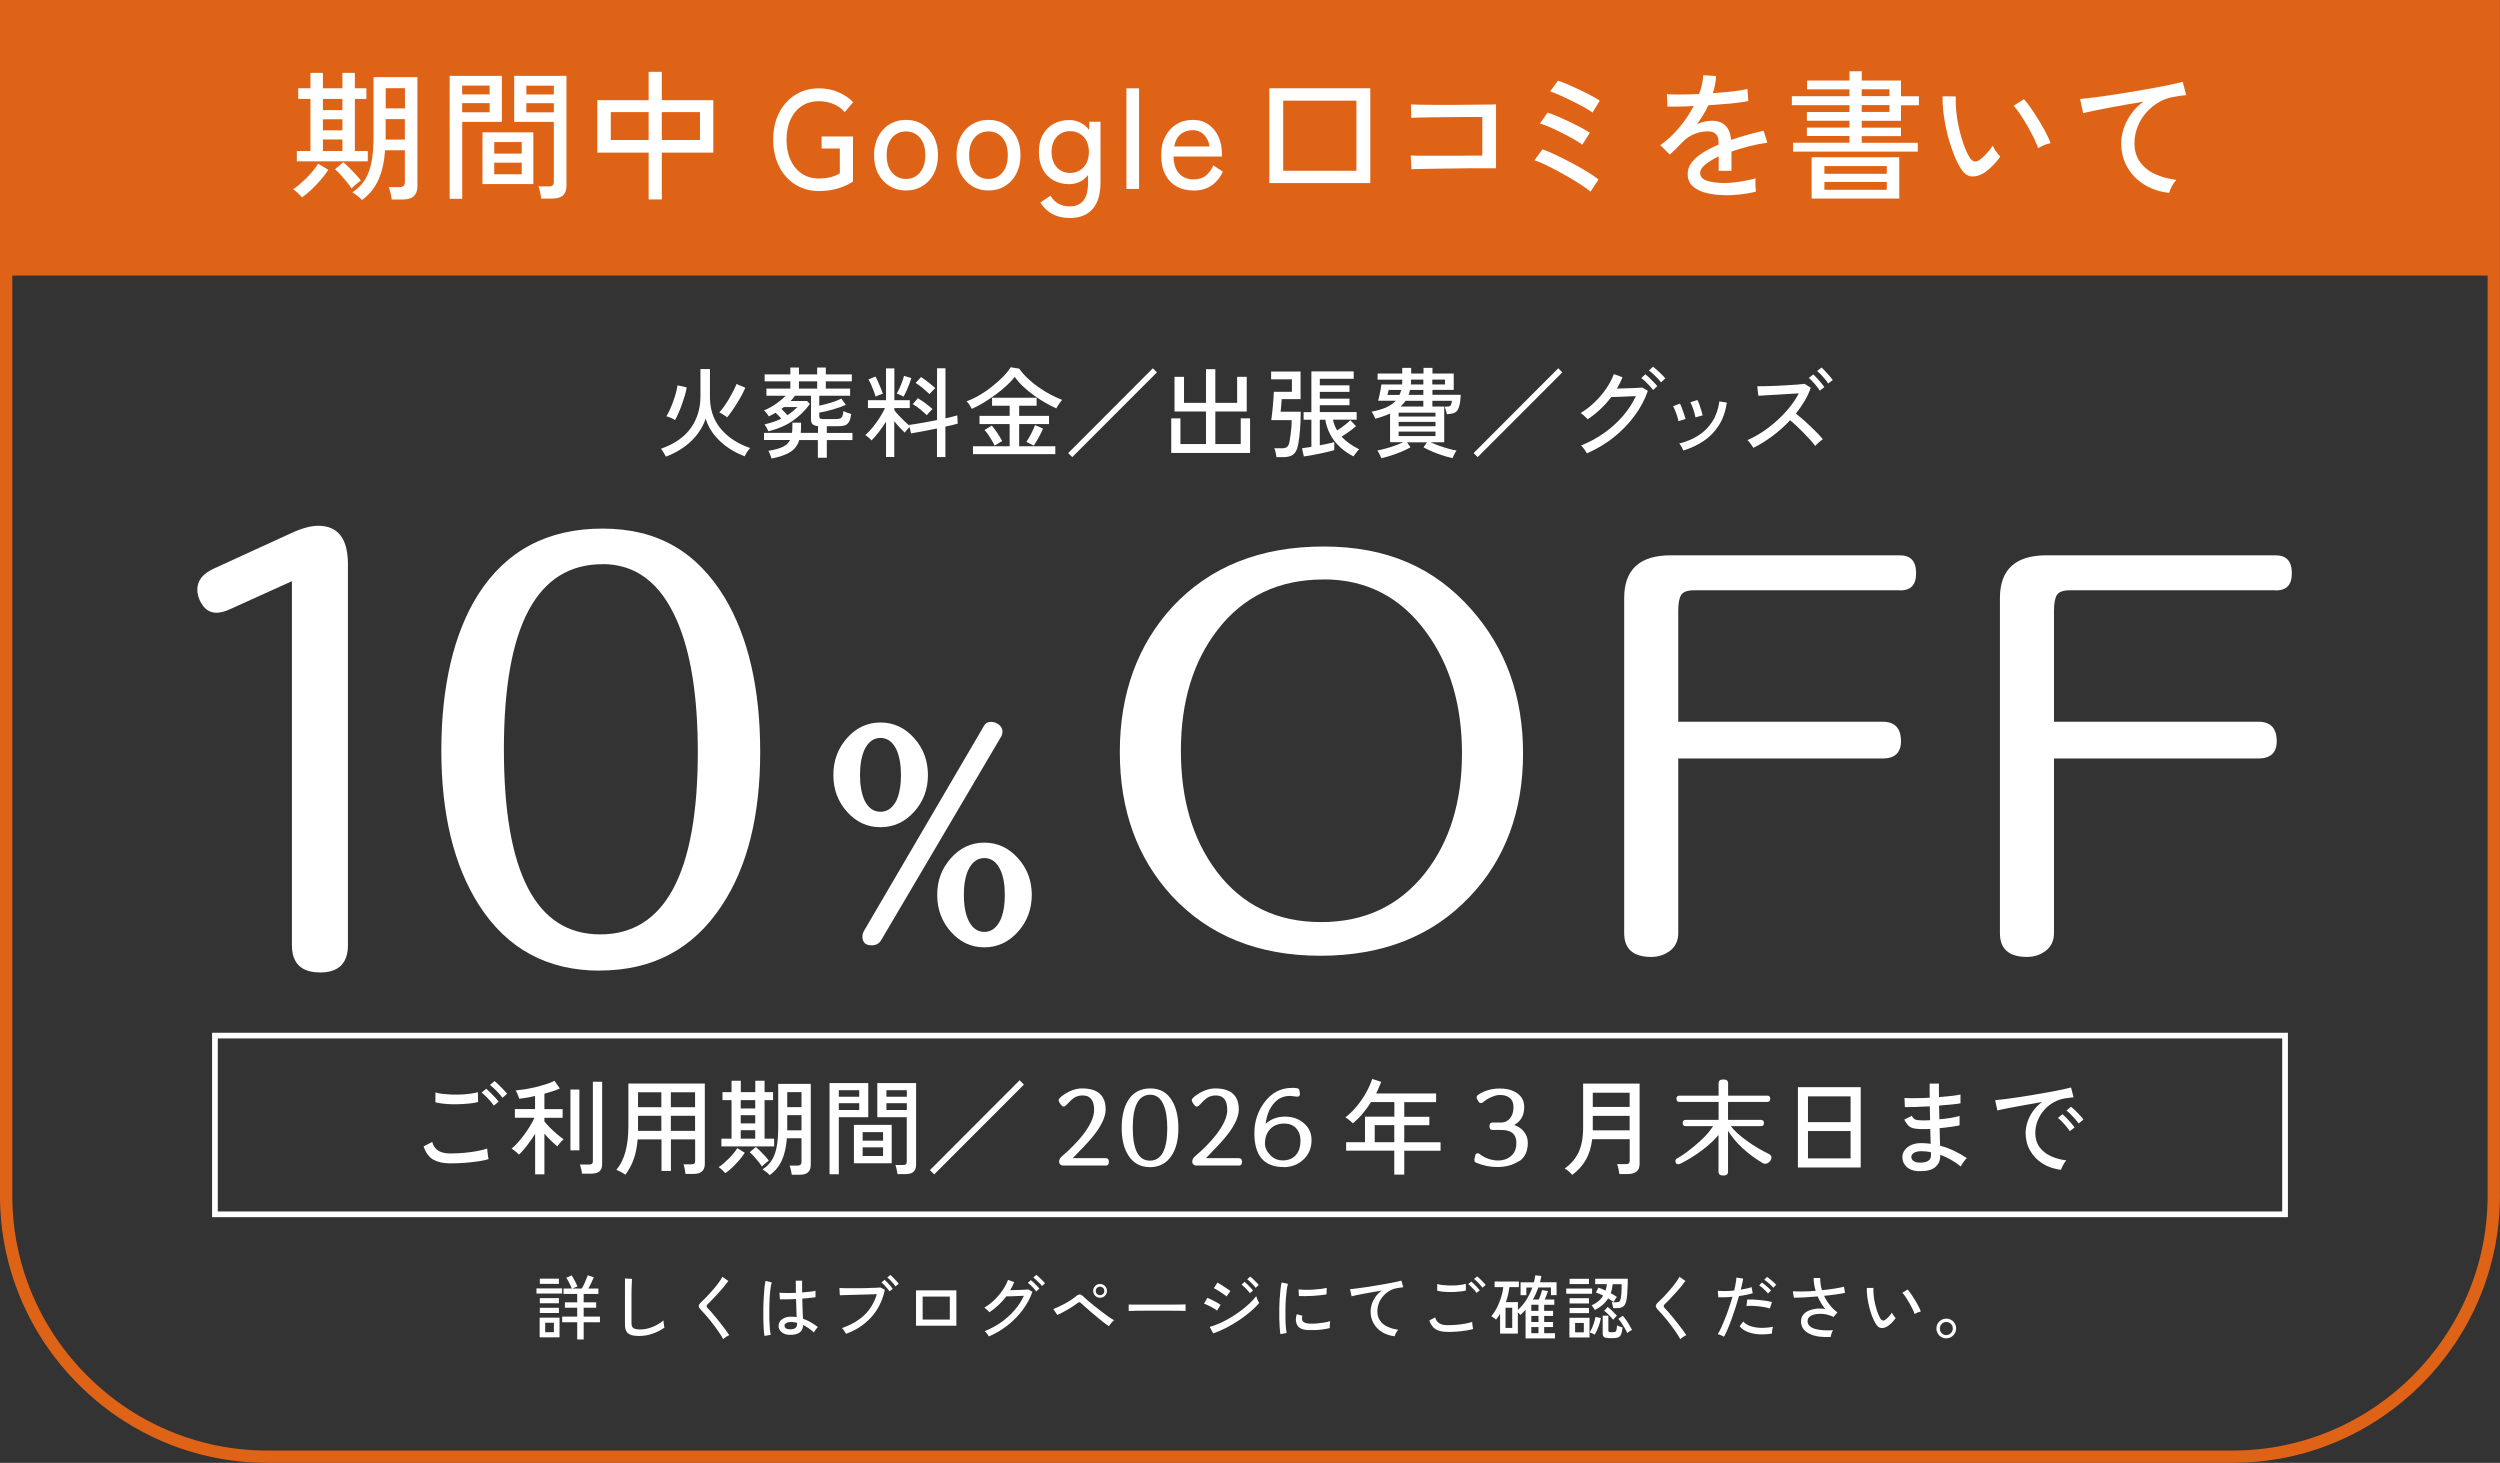<?xml version="1.0" encoding="UTF-8"?><svg id="_レイヤー_2" xmlns="http://www.w3.org/2000/svg" viewBox="0 0 320.9 187.77"><rect x="0" y="0" width="320.9" height="187.77" fill="#333333" stroke="none"/><defs><style>.cls-1{fill:#fff;}.cls-2{fill:#df6317;}.cls-3{stroke:#df6317;stroke-width:1.58px;}.cls-3,.cls-4{fill:none;}.cls-4{stroke:#fff;stroke-width:.73px;}</style></defs><g id="_コンテンツ"><path class="cls-3" d="m.79,153.49c0,18.42,15.07,33.49,33.49,33.49h252.33c18.42,0,33.49-15.07,33.49-33.49V.79H.79v152.7Z"/><rect class="cls-2" x=".37" y=".79" width="319.74" height="34.58"/><path class="cls-1" d="m85.47,58.61c-.06-.13-.16-.31-.29-.52-.13-.21-.25-.38-.34-.49,1.71-.6,2.99-1.48,3.82-2.64.83-1.15,1.25-2.52,1.25-4.1v-3.49h1.22v3.77c.02.87.17,1.64.45,2.33.28.69.66,1.29,1.15,1.81.48.52,1.03.97,1.64,1.34.61.37,1.26.67,1.93.89-.07.06-.15.16-.26.3-.11.14-.2.29-.28.43s-.14.25-.18.33c-.5-.19-1-.42-1.51-.72-.51-.29-1-.64-1.46-1.05s-.87-.86-1.22-1.37c-.35-.51-.62-1.08-.81-1.7-.36,1.08-.98,2.04-1.85,2.88-.87.84-1.96,1.51-3.25,2Zm1.18-4.69c-.07-.05-.17-.11-.31-.18-.14-.07-.29-.13-.44-.19-.15-.06-.27-.1-.37-.11.15-.23.3-.51.46-.86.16-.35.3-.72.44-1.1s.25-.76.35-1.12c.09-.36.15-.66.18-.9l1.18.26c-.03.28-.11.6-.21.98-.11.37-.24.76-.38,1.16-.14.4-.29.78-.45,1.14-.16.36-.3.67-.45.92Zm6.7-.35c-.07-.06-.17-.13-.3-.21-.13-.08-.26-.17-.39-.25-.13-.08-.24-.14-.33-.17.18-.19.39-.45.61-.76.22-.31.44-.65.65-1.01.21-.36.4-.71.57-1.04.17-.33.29-.61.38-.84l1.13.48c-.11.27-.26.57-.44.91-.18.34-.38.69-.6,1.04-.21.35-.43.69-.66,1.01-.22.32-.43.6-.62.83Z"/><path class="cls-1" d="m99.04,58.85c-.04-.14-.11-.32-.2-.54-.09-.21-.16-.36-.21-.45.78-.12,1.39-.28,1.83-.49.44-.21.76-.51.95-.89h-3.34v-.92h3.59c.02-.12.03-.24.04-.37,0-.13.01-.26.01-.4v-.54h1.11v.54c0,.27-.01.52-.04.77h2.22v-.87c-.32-.02-.55-.1-.69-.23-.14-.13-.21-.34-.21-.62v-3.04h-2.05c-.08.11-.17.22-.26.33-.09.11-.19.22-.3.34h2.1l.37.38c-.58.81-1.29,1.51-2.14,2.12-.85.61-1.91,1.07-3.19,1.39-.05-.12-.12-.27-.22-.45s-.19-.33-.27-.44c.82-.18,1.54-.43,2.15-.73-.11-.13-.23-.26-.35-.39-.13-.13-.25-.26-.38-.37-.28.17-.57.32-.88.47-.06-.11-.15-.25-.28-.41-.13-.16-.23-.28-.33-.36.53-.22,1.04-.5,1.52-.83.48-.34.9-.68,1.25-1.05h-2.46v-.92h3.07v-.93h-3.3v-.89h3.3v-.88h1.1v.88h2.34v-.88h1.11v.88h3.34v.89h-3.34v.93h3.12v.92h-3.96v1.27c.45-.09.94-.22,1.46-.37.52-.16.97-.33,1.37-.54l.58.81c-.47.21-1.01.4-1.63.58-.61.18-1.21.32-1.78.42v.45c0,.13.03.22.09.28.06.06.18.09.37.09h1.69c.21,0,.38-.02.51-.07.13-.05.23-.14.3-.29.07-.15.12-.37.14-.67.12.07.28.14.49.21.21.07.38.13.51.17-.06.47-.16.82-.3,1.04-.14.22-.32.37-.55.43-.23.07-.51.1-.86.1h-1.42v.86h3.29v.92h-3.29v2.27h-1.15v-2.27h-2.39c-.21.68-.6,1.2-1.18,1.55-.58.35-1.37.63-2.39.82Zm2.04-5.56c.23-.15.46-.31.67-.49.21-.18.41-.36.61-.55h-1.74c-.06.04-.11.08-.16.12-.05.04-.11.08-.16.12.13.13.27.26.4.4.13.14.26.28.39.41Zm1.47-3.41h2.34v-.93h-2.34v.93Z"/><path class="cls-1" d="m113.73,58.67v-4.55c-.29.46-.59.91-.92,1.33-.33.42-.64.78-.94,1.08-.08-.1-.21-.22-.38-.37-.17-.15-.31-.25-.42-.31.29-.25.6-.57.91-.95.31-.38.62-.79.9-1.23.29-.44.52-.87.72-1.29h-2.19v-1.01h2.32v-4.08h1.07v4.08h1.98v1.01h-1.98v.28c.14.19.33.41.55.65.22.24.46.48.71.72.25.24.47.44.67.6l-.02-.09c.28-.03.61-.08,1-.15.39-.06.81-.14,1.25-.22.44-.08.89-.17,1.32-.25v-6.65h1.08v6.43c.32-.08.61-.14.88-.21.27-.06.48-.12.64-.18l.05,1.07c-.19.05-.41.11-.69.18-.27.07-.57.13-.89.2v3.91h-1.08v-3.67c-.61.13-1.22.25-1.81.36s-1.1.2-1.52.27l-.19-.82c-.1.1-.22.23-.35.38-.13.15-.22.26-.26.34-.21-.19-.43-.42-.67-.67-.24-.25-.46-.52-.68-.81v4.61h-1.07Zm-1.35-7.77c-.05-.2-.13-.44-.23-.72-.11-.28-.22-.55-.33-.81-.12-.26-.23-.48-.35-.66l.89-.38c.11.17.23.39.35.68.13.29.25.57.36.85.11.28.2.51.25.7-.08,0-.18.04-.3.08s-.25.09-.37.14c-.12.05-.21.09-.26.12Zm3.6.01c-.06-.03-.14-.08-.26-.13s-.23-.11-.34-.16c-.11-.05-.2-.08-.27-.09.1-.17.21-.39.34-.67.13-.28.24-.56.35-.86.11-.29.19-.55.24-.76l.94.29c-.06.2-.15.46-.27.78-.12.31-.25.62-.38.91-.13.29-.25.52-.35.68Zm2.99,2.38c-.26-.24-.55-.5-.86-.76-.32-.26-.63-.48-.95-.65l.66-.77c.31.19.64.41.99.67.35.26.64.51.88.72-.05.05-.12.13-.22.23-.1.1-.19.2-.28.3-.09.1-.16.19-.21.25Zm.35-2.7c-.25-.24-.54-.5-.85-.76-.31-.26-.63-.48-.94-.67l.69-.76c.31.19.63.42.97.69.34.27.62.51.86.73-.06.05-.14.13-.24.23-.1.1-.2.2-.29.3-.09.1-.16.18-.2.23Z"/><path class="cls-1" d="m124.74,52.48c-.06-.12-.15-.28-.27-.47-.12-.2-.25-.36-.4-.5.52-.18,1.06-.44,1.63-.77.56-.33,1.11-.7,1.63-1.12.52-.41,1-.83,1.42-1.26.42-.43.75-.84.98-1.22l1.1.18c.31.45.68.87,1.12,1.28.43.41.9.79,1.4,1.13.5.35,1.01.66,1.52.93.52.27,1.01.49,1.47.67-.08.08-.18.2-.28.34-.1.14-.2.28-.28.42-.09.14-.15.25-.2.33-.43-.19-.89-.43-1.38-.71-.49-.28-.98-.6-1.47-.95-.49-.35-.95-.73-1.38-1.13-.43-.4-.8-.82-1.1-1.26-.26.35-.6.72-1.03,1.11-.42.39-.89.78-1.41,1.16-.51.38-1.03.73-1.56,1.05-.53.32-1.03.58-1.51.79Zm.15,5.81v-1.01h4.71v-2.85h-3.87v-1.05h3.87v-1.3h-2.26v-1.03h5.72v1.03h-2.24v1.3h3.83v1.05h-3.83v2.85h4.64v1.01h-10.57Zm2.78-1.08c-.08-.18-.19-.41-.34-.66-.15-.26-.31-.51-.48-.76-.17-.25-.33-.44-.48-.59l.94-.57c.24.29.48.6.71.95.23.34.43.69.62,1.03l-.97.59Zm5.04,0l-.96-.49c.19-.29.4-.64.61-1.05.21-.4.38-.77.5-1.1l1.03.44c-.08.2-.19.43-.33.7-.13.26-.28.53-.43.79-.15.26-.29.5-.43.71Z"/><path class="cls-1" d="m137.64,58.68l-.53-.52,10.87-10.89.52.53-10.86,10.87Z"/><path class="cls-1" d="m150.34,58.14v-4.44h1.18v3.3h3.28v-4.18h-4.04v-4.45h1.22v3.34h2.82v-4.32h1.2v4.32h2.8v-3.34h1.23v4.45h-4.03v4.18h3.26v-3.3h1.2v4.44h-10.12Z"/><path class="cls-1" d="m163.85,58.7c-.02-.17-.05-.37-.11-.61-.05-.24-.11-.42-.17-.55h.97c.31,0,.54-.06.68-.18.14-.12.24-.34.3-.67.04-.23.08-.5.13-.82.04-.32.08-.65.11-1,.03-.34.04-.66.04-.94h-2.62c.04-.25.08-.54.11-.87.03-.33.07-.67.1-1.01.03-.35.06-.68.08-.99.02-.31.04-.57.04-.77h2.32v-1.6h-2.67v-1h3.78v3.54h-2.42c0,.13-.02.3-.04.51-.02.21-.03.41-.05.61-.02.2-.03.37-.05.5h2.58c0,.89-.04,1.67-.09,2.32-.05.66-.12,1.24-.21,1.73-.08.46-.19.82-.35,1.08-.16.26-.37.44-.64.54-.27.11-.61.16-1.03.16h-.81Zm9.9-.11c-.99-.5-1.8-1.15-2.43-1.95-.63-.81-1.03-1.73-1.2-2.76h-.71v3.28c.37-.07.72-.14,1.05-.21.33-.08.6-.14.81-.2v1.03c-.24.07-.53.14-.88.23-.35.08-.71.16-1.1.24-.38.08-.75.14-1.09.21-.34.06-.63.11-.84.13l-.23-1.05c.3-.04.7-.1,1.2-.18v-3.48h-1v-.98h1v-5.23h5.43v.95h-4.35v.84h3.81v.84h-3.81v.87h3.81v.84h-3.81v.88h4.73v.98h-3.04c.05.25.12.49.21.72.09.23.2.45.33.66.29-.18.6-.4.93-.66.32-.25.58-.47.76-.66l.73.77c-.23.21-.52.44-.87.69-.35.25-.68.46-.98.65.3.34.65.64,1.03.91.39.27.8.51,1.23.73-.06.04-.14.12-.24.24-.1.12-.2.24-.29.37s-.16.22-.2.29Z"/><path class="cls-1" d="m177.3,58.8c-.02-.08-.07-.18-.13-.31-.06-.13-.13-.26-.2-.39-.07-.13-.13-.23-.18-.28.31-.05.66-.13,1.06-.24.39-.11.79-.23,1.2-.38.4-.14.76-.29,1.08-.44h-1.7v-3.68c-.56.26-1.2.48-1.91.67-.03-.12-.1-.27-.2-.47-.1-.19-.18-.34-.25-.44.72-.13,1.34-.32,1.85-.54.51-.23.92-.51,1.24-.86h-2.27c.06-.18.12-.4.17-.67.05-.27.11-.53.16-.79.05-.26.08-.47.1-.63h2.65c0-.09.01-.18.02-.28,0-.09,0-.19,0-.29v-.05h-3.16v-.78h3.16v-.73h1.15v.73h1.58v-.73h1.15v.73h2.73v2.09h-2.73v.64h3.63c-.03.53-.07.96-.15,1.28-.07.32-.17.57-.3.74-.13.17-.3.28-.52.35-.21.06-.48.1-.81.12-.03-.13-.07-.3-.13-.51-.06-.21-.11-.36-.15-.46.25,0,.44-.01.56-.04.12-.03.21-.1.25-.21.05-.11.09-.28.12-.5h-2.51v.73h1.52v4.59h-1.75c.32.15.68.3,1.08.44.4.14.8.27,1.2.38.4.11.75.19,1.05.24-.05.06-.11.15-.18.28-.07.13-.14.26-.2.39-.06.13-.11.23-.13.31-.4-.09-.83-.21-1.27-.35-.45-.14-.88-.3-1.3-.48-.42-.18-.81-.37-1.16-.56l.44-.64h-2.55l.44.64c-.34.19-.73.38-1.16.56-.43.18-.86.34-1.3.48-.44.14-.87.26-1.28.35Zm.79-8.11h1.54c.05-.09.09-.19.13-.3s.07-.22.1-.34h-1.61c-.02.07-.04.18-.08.34-.03.16-.06.26-.08.3Zm1.44,2.78h4.73v-.5h-4.73v.5Zm0,1.25h4.73v-.57h-4.73v.57Zm0,1.25h4.73v-.57h-4.73v.57Zm.25-3.79h2.92v-.73h-2.29c-.08.13-.18.26-.29.38-.11.12-.22.24-.34.35Zm1.02-1.49h1.9v-.64h-1.71c-.05.23-.11.44-.19.64Zm.3-1.34h1.6v-.62h-1.58v.05c0,.1,0,.2,0,.29,0,.09-.01.19-.02.28Zm2.75,0h1.63v-.62h-1.63v.62Z"/><path class="cls-1" d="m189.68,58.68l-.53-.52,10.87-10.89.52.53-10.86,10.87Z"/><path class="cls-1" d="m203.69,58.19c-.04-.08-.11-.19-.2-.33-.09-.13-.19-.27-.29-.4-.1-.13-.19-.23-.26-.28,1.04-.41,2.02-.94,2.92-1.57s1.72-1.36,2.43-2.18c.71-.81,1.27-1.68,1.69-2.58-.26,0-.55.02-.86.03-.32.01-.63.02-.93.04-.31.01-.58.02-.82.03-.24,0-.42.01-.54.01-.86,1.13-1.87,2.08-3.04,2.86-.05-.07-.13-.16-.25-.26s-.23-.22-.35-.32-.22-.18-.3-.23c.63-.37,1.23-.83,1.79-1.37.56-.54,1.06-1.13,1.49-1.75.43-.63.76-1.25.98-1.87l1.11.4c-.09.24-.2.49-.32.73-.12.24-.25.49-.4.73.28,0,.59-.02.93-.03.34,0,.67-.02,1-.03s.62-.03.86-.04c.25-.01.41-.02.48-.03l.71.42c-.4,1.15-.99,2.24-1.75,3.26-.76,1.02-1.67,1.94-2.7,2.76-1.04.81-2.16,1.48-3.38,2Zm8.49-8.13c-.12-.17-.26-.35-.44-.54-.18-.19-.36-.38-.55-.56-.19-.18-.36-.33-.52-.43l.53-.49c.13.1.3.25.5.44.2.19.4.39.59.59.19.2.34.36.44.5l-.55.5Zm1.02-.98c-.12-.17-.27-.35-.45-.54-.18-.19-.37-.37-.57-.55-.19-.18-.37-.32-.53-.43l.53-.49c.14.1.31.24.52.43.2.18.4.38.6.57.2.2.35.36.46.5l-.55.5Z"/><path class="cls-1" d="m215.44,54.05c-.03-.18-.08-.39-.16-.64-.08-.25-.17-.49-.26-.72-.1-.24-.19-.42-.27-.55l.89-.33c.08.13.16.33.25.57.09.25.18.5.27.76.09.26.15.47.2.64l-.92.28Zm.64,3.77c-.05-.12-.13-.27-.24-.47-.11-.2-.21-.34-.3-.42.92-.23,1.74-.57,2.46-1.03.73-.46,1.32-1.06,1.79-1.78.47-.73.77-1.59.91-2.6l.96.16c-.18,1.16-.52,2.14-1.05,2.95-.52.81-1.17,1.47-1.94,1.98-.77.52-1.64.92-2.6,1.22Zm1.55-4.25c-.03-.18-.08-.39-.15-.64-.08-.25-.16-.49-.25-.73-.09-.24-.17-.43-.26-.56l.91-.3c.08.13.16.33.25.58.09.25.17.51.25.76.08.26.14.47.17.64l-.92.25Z"/><path class="cls-1" d="m225.06,57.48c-.05-.08-.12-.19-.21-.32-.09-.13-.18-.26-.28-.38-.1-.13-.19-.22-.27-.29.65-.28,1.29-.63,1.94-1.06.65-.43,1.26-.91,1.85-1.44.59-.53,1.12-1.1,1.61-1.69.48-.6.88-1.2,1.19-1.81-.39.03-.83.05-1.32.08s-.99.06-1.49.09c-.5.03-.96.06-1.38.08-.42.03-.75.05-1,.06l-.14-1.22c.2,0,.51,0,.92-.01.41,0,.87-.02,1.38-.04.51-.02,1.02-.05,1.52-.08s.97-.06,1.37-.09c.41-.03.71-.06.9-.09l.78.5c-.2.58-.47,1.15-.79,1.7-.33.55-.7,1.09-1.12,1.61.29.23.59.48.92.77.33.29.65.58.97.89.32.31.62.6.89.88.28.28.5.54.68.76-.14.09-.31.23-.51.4-.2.17-.36.33-.47.47-.17-.24-.38-.5-.64-.79-.26-.29-.54-.59-.84-.89-.3-.31-.61-.6-.91-.89-.3-.29-.58-.53-.83-.74-.7.75-1.46,1.43-2.27,2.03-.82.61-1.64,1.12-2.46,1.52Zm8.52-7.33c-.1-.18-.23-.37-.4-.57-.16-.21-.33-.41-.51-.6-.18-.19-.34-.35-.49-.47l.58-.45c.13.12.28.28.47.48.18.2.37.41.54.62.18.21.31.39.4.54l-.59.45Zm1.08-.91c-.1-.18-.23-.37-.4-.57-.17-.2-.34-.4-.52-.59-.18-.19-.35-.34-.5-.46l.57-.44c.13.11.3.26.48.47.19.2.37.41.55.61.18.21.32.38.42.52l-.61.45Z"/><path class="cls-1" d="m41.07,124.82c-2.4,0-3.6-1.17-3.6-3.52v-46.7l-7.95,3.6c-.65.3-1.23.45-1.72.45-.75,0-1.35-.32-1.8-.97-.45-.65-.67-1.32-.67-2.02,0-1.15.72-2.05,2.17-2.7l9.82-4.5c1.4-.65,2.57-.97,3.52-.97,2.55,0,3.82,1.65,3.82,4.95v48.87c0,2.35-1.2,3.52-3.6,3.52Z"/><path class="cls-1" d="m76.97,124.59c-6.75,0-11.92-2.82-15.52-8.47-3.2-5.05-4.8-11.64-4.8-19.79s1.57-15.02,4.72-20.01c3.6-5.65,8.92-8.47,15.97-8.47s12.07,2.95,15.67,8.84c3.05,5.1,4.57,11.72,4.57,19.86s-1.65,14.77-4.95,19.71c-3.65,5.55-8.87,8.32-15.67,8.32Zm.38-52.17c-8.45,0-12.67,7.92-12.67,23.76s4.12,23.76,12.37,23.76,12.52-7.8,12.52-23.39c0-7.2-.9-12.84-2.7-16.94-2.1-4.8-5.27-7.2-9.52-7.2Z"/><path class="cls-1" d="m113.02,106.18c-1.68,0-3.1-.65-4.28-1.96-1.18-1.31-1.77-2.89-1.77-4.74s.59-3.44,1.77-4.76c1.18-1.32,2.61-1.98,4.28-1.98s3.11.66,4.3,1.98c1.19,1.32,1.79,2.91,1.79,4.76s-.6,3.43-1.79,4.74c-1.19,1.31-2.63,1.96-4.3,1.96Zm0-11.46c-.89,0-1.57.51-2.06,1.52-.38.86-.57,1.94-.57,3.24s.19,2.37.57,3.24c.48.99,1.17,1.48,2.06,1.48s1.57-.5,2.06-1.48c.38-.86.57-1.94.57-3.24s-.19-2.37-.57-3.24c-.48-1.01-1.17-1.52-2.06-1.52Zm15.5-.19l-15.42,26.16c-.25.43-.66.65-1.22.65-.79,0-1.18-.38-1.18-1.14,0-.23.06-.46.19-.69l15.42-26.35c.18-.33.47-.5.88-.5.38,0,.72.12,1.03.36.3.24.46.54.46.9,0,.2-.05.41-.15.61Zm-2.17,27.07c-1.68,0-3.1-.66-4.28-1.98-1.18-1.32-1.77-2.91-1.77-4.76s.59-3.4,1.77-4.72c1.18-1.32,2.61-1.98,4.28-1.98s3.11.66,4.3,1.98c1.19,1.32,1.79,2.89,1.79,4.72s-.6,3.44-1.79,4.76c-1.19,1.32-2.63,1.98-4.3,1.98Zm0-11.46c-.89,0-1.57.51-2.06,1.52-.38.84-.57,1.9-.57,3.2s.19,2.4.57,3.24c.48,1.02,1.17,1.52,2.06,1.52s1.57-.51,2.06-1.52c.38-.84.57-1.92.57-3.24s-.19-2.36-.57-3.2c-.48-1.01-1.17-1.52-2.06-1.52Z"/><path class="cls-1" d="m169.48,122.68c-7.96,0-14.32-2.57-19.08-7.7-4.44-4.86-6.66-11.01-6.66-18.46s2.27-13.76,6.8-18.67c4.81-5.14,11.26-7.7,19.36-7.7s14.18,2.68,18.94,8.05c4.44,5,6.66,11.17,6.66,18.53s-2.29,13.63-6.87,18.39c-4.77,5.04-11.15,7.56-19.15,7.56Zm.42-48.3c-5.74,0-10.27,2.15-13.6,6.45-3.15,4.07-4.72,9.25-4.72,15.54s1.53,11.4,4.58,15.47c3.28,4.35,7.75,6.52,13.39,6.52s10.06-2.1,13.39-6.31c3.15-4.02,4.72-9.14,4.72-15.34s-1.53-11.38-4.58-15.54c-3.29-4.53-7.68-6.8-13.19-6.8Z"/><path class="cls-1" d="m243.87,75.77h-26.44c-.83,0-1.38.2-1.63.59-.25.39-.38,1.08-.38,2.05v14.23h26.23c1.57,0,2.36.83,2.36,2.5,0,1.48-.79,2.22-2.36,2.22h-26.23v22.41c0,.97-.35,1.72-1.04,2.26-.69.53-1.5.8-2.43.8-2.31,0-3.47-1.02-3.47-3.05v-43.02c0-3.65,1.99-5.48,5.97-5.48h29.42c1.39,0,2.08.76,2.08,2.29s-.69,2.22-2.08,2.22Z"/><path class="cls-1" d="m292.1,75.77h-26.44c-.83,0-1.38.2-1.63.59-.25.39-.38,1.08-.38,2.05v14.23h26.23c1.57,0,2.36.83,2.36,2.5,0,1.48-.79,2.22-2.36,2.22h-26.23v22.41c0,.97-.35,1.72-1.04,2.26-.69.53-1.5.8-2.43.8-2.31,0-3.47-1.02-3.47-3.05v-43.02c0-3.65,1.99-5.48,5.97-5.48h29.42c1.39,0,2.08.76,2.08,2.29s-.69,2.22-2.08,2.22Z"/><path class="cls-1" d="m57.81,149.33c-.87,0-1.59-.15-2.16-.46-.57-.31-.99-.88-1.28-1.72l1.11-.57c.12.48.37.85.75,1.1.37.25.9.38,1.58.38.58,0,1.17-.03,1.76-.08.6-.05,1.15-.13,1.68-.23.52-.1.95-.2,1.29-.32,0,.09,0,.23.03.41.02.19.04.37.07.55.03.18.05.31.08.39-.36.12-.8.21-1.33.29-.53.08-1.11.14-1.72.19-.61.04-1.23.07-1.84.07Zm-1.92-7.86v-1.25c.23.08.53.14.89.19.37.04.76.07,1.19.09s.85,0,1.28-.01c.42-.02.82-.06,1.18-.11.36-.05.67-.12.91-.19l.03,1.26c-.22.07-.52.13-.88.17-.36.04-.76.08-1.19.1-.43.02-.86.03-1.28.02-.43,0-.83-.04-1.2-.08-.37-.04-.68-.1-.92-.17Zm7.48.43c-.12-.19-.27-.38-.45-.59-.19-.21-.38-.41-.57-.6-.2-.19-.37-.35-.53-.47l.59-.49c.14.12.32.28.53.49.21.21.41.42.61.63.2.21.35.4.45.55l-.61.49Zm1.11-1c-.12-.18-.28-.37-.47-.58-.19-.21-.38-.41-.58-.59-.2-.19-.38-.34-.54-.47l.59-.49c.14.11.32.26.53.47s.42.41.62.63c.2.21.36.39.47.53l-.61.51Z"/><path class="cls-1" d="m68.69,150.73v-5.19c-.32.52-.67,1.02-1.05,1.51-.38.49-.72.88-1.03,1.16-.05-.07-.14-.16-.26-.26-.12-.1-.24-.2-.37-.3-.12-.1-.23-.17-.31-.21.25-.2.51-.46.79-.77s.56-.65.83-1.02c.27-.37.52-.74.75-1.12.23-.38.42-.73.56-1.06h-2.51v-1.11h2.59v-1.68c-.37.09-.72.16-1.07.22-.35.06-.67.1-.97.14-.02-.09-.05-.21-.11-.35-.05-.15-.11-.29-.18-.43-.07-.14-.12-.23-.17-.29.34-.03.74-.08,1.2-.15.46-.08.93-.17,1.41-.29.48-.12.93-.24,1.36-.38.42-.14.76-.28,1.02-.42l.69.99c-.25.12-.54.23-.88.34-.34.11-.7.22-1.1.33v1.98h2.34v1.11h-2.34v.47c.18.23.41.49.69.77.28.29.58.56.89.83.32.27.61.5.89.69-.06.04-.15.12-.26.24-.11.12-.22.24-.32.36-.1.12-.18.23-.22.31-.27-.21-.55-.46-.84-.75-.29-.28-.57-.58-.83-.88v5.22h-1.2Zm4.53-3.07v-7.81h1.15v7.81h-1.15Zm1.48,3c0-.16-.04-.36-.1-.61-.06-.25-.11-.43-.17-.57h1.16c.18,0,.31-.03.39-.09.08-.06.12-.18.12-.35v-10.19h1.19v10.59c0,.42-.12.73-.35.92-.23.2-.59.29-1.08.29h-1.16Z"/><path class="cls-1" d="m80.26,150.77c-.14-.1-.33-.21-.57-.34-.24-.13-.43-.22-.57-.26.53-.65.92-1.44,1.17-2.36.24-.92.37-2,.37-3.24v-5.49h9.81v10.34c0,.41-.12.72-.36.94-.24.22-.61.33-1.12.33h-1c-.02-.18-.05-.39-.1-.65-.05-.25-.1-.45-.15-.59h.99c.19,0,.32-.03.39-.1.08-.07.11-.18.11-.35v-2.75h-3.11v4.05h-1.21v-4.05h-3.06c-.08.93-.24,1.77-.49,2.49-.25.73-.61,1.4-1.08,2.04Zm1.64-8.65h2.99v-1.92h-2.99v1.92Zm0,3.04h2.99v-1.94h-2.99v1.94Zm4.21-3.04h3.11v-1.92h-3.11v1.92Zm0,3.04h3.11v-1.94h-3.11v1.94Z"/><path class="cls-1" d="m93.08,150.57c-.09-.11-.22-.24-.4-.41-.18-.17-.32-.29-.44-.35.17-.1.36-.24.59-.43.22-.19.45-.4.69-.64.24-.24.45-.47.65-.71.2-.24.35-.46.47-.65l.96.59c-.2.31-.44.64-.74.98-.3.34-.6.66-.91.95-.31.29-.6.52-.85.69Zm-.48-3.42v-.99h1.3v-4.95h-1.16v-1.02h1.16v-1.47h1.19v1.47h1.86v-1.47h1.19v1.47h1.09v1.02h-1.09v4.95h1.23v.99h-6.76Zm2.48-4.87h1.86v-1.07h-1.86v1.07Zm0,1.92h1.86v-1.05h-1.86v1.05Zm0,1.96h1.86v-1.09h-1.86v1.09Zm2.72,3.57c-.12-.19-.27-.39-.45-.62-.19-.23-.38-.45-.57-.67-.2-.22-.38-.4-.55-.54l.79-.67c.16.13.35.31.56.52.21.21.42.43.63.65.2.22.36.42.48.59-.06.04-.15.1-.27.19-.12.09-.24.19-.35.29-.12.1-.2.18-.25.25Zm1,1.11c-.1-.12-.24-.24-.41-.38-.18-.14-.35-.26-.51-.35.53-.35.93-.76,1.22-1.24.29-.48.49-1.06.61-1.74.12-.68.18-1.47.18-2.39v-5.61h4.18v10.39c0,.41-.11.72-.33.94-.22.22-.58.33-1.08.33h-1.03c-.02-.18-.06-.38-.11-.61-.06-.23-.11-.42-.17-.56h1.01c.35,0,.52-.16.52-.47v-3.04h-1.88c-.08,1.1-.29,2.04-.63,2.8-.34.77-.86,1.41-1.58,1.94Zm2.24-5.75h1.84v-1.95h-1.83v1.6c0,.06,0,.12,0,.17,0,.05,0,.11,0,.17Zm.01-2.98h1.83v-1.92h-1.83v1.92Z"/><path class="cls-1" d="m106.48,150.73v-11.71h4.97v4.38h-3.78v7.33h-1.19Zm1.19-9.95h2.62v-.84h-2.62v.84Zm0,1.7h2.62v-.87h-2.62v.87Zm1.94,6.84v-4.93h4.85v4.93h-4.85Zm1.12-2.9h2.62v-1.1h-2.62v1.1Zm0,1.96h2.62v-1.11h-2.62v1.11Zm4.47,2.32c-.02-.17-.05-.37-.11-.61-.05-.24-.11-.42-.16-.55h.96c.19,0,.32-.03.39-.1.08-.07.11-.18.11-.34v-5.7h-3.78v-4.38h4.98v10.47c0,.41-.11.71-.33.92-.22.2-.57.3-1.06.3h-1.02Zm-1.42-9.92h2.62v-.84h-2.62v.84Zm0,1.7h2.62v-.87h-2.62v.87Z"/><path class="cls-1" d="m119.92,150.75l-.56-.55,11.52-11.54.55.56-11.51,11.52Z"/><path class="cls-1" d="m141.89,149.61h-5.46c-.11,0-.21-.04-.32-.13s-.16-.21-.16-.37c0-.26.12-.49.36-.69,1.08-.92,1.98-1.84,2.7-2.76.95-1.23,1.43-2.29,1.43-3.18,0-1.25-.49-1.87-1.48-1.87-.44,0-.82.12-1.16.35-.18.12-.47.4-.87.83-.16.17-.29.25-.4.25-.13,0-.28-.12-.44-.36-.14-.2-.21-.36-.21-.45,0-.15.17-.35.51-.6.85-.61,1.68-.92,2.51-.92,2.01,0,3.02.9,3.02,2.7,0,.83-.41,1.81-1.23,2.94-.49.67-1.21,1.49-2.18,2.46-.13.15-.4.44-.81.85h4.2c.29,0,.44.16.44.47,0,.33-.15.49-.44.49Z"/><path class="cls-1" d="m147.59,149.81c-1.2,0-2.12-.5-2.76-1.51-.57-.9-.85-2.07-.85-3.52s.28-2.67.84-3.56c.64-1.01,1.59-1.51,2.84-1.51s2.15.52,2.79,1.58c.54.91.81,2.09.81,3.54s-.29,2.63-.88,3.51c-.65.99-1.58,1.48-2.79,1.48Zm.07-9.29c-1.5,0-2.26,1.41-2.26,4.23s.73,4.23,2.2,4.23,2.23-1.39,2.23-4.16c0-1.28-.16-2.29-.48-3.02-.37-.85-.94-1.28-1.7-1.28Z"/><path class="cls-1" d="m158.98,149.61h-5.46c-.11,0-.21-.04-.32-.13-.11-.08-.16-.21-.16-.37,0-.26.12-.49.36-.69,1.08-.92,1.98-1.84,2.7-2.76.95-1.23,1.43-2.29,1.43-3.18,0-1.25-.49-1.87-1.48-1.87-.44,0-.82.12-1.16.35-.18.12-.47.4-.87.83-.16.17-.29.25-.4.25-.13,0-.28-.12-.44-.36-.14-.2-.21-.36-.21-.45,0-.15.17-.35.51-.6.85-.61,1.68-.92,2.51-.92,2.01,0,3.02.9,3.02,2.7,0,.83-.41,1.81-1.23,2.94-.49.67-1.21,1.49-2.18,2.46-.13.15-.4.44-.81.85h4.2c.29,0,.44.16.44.47,0,.33-.15.49-.44.49Z"/><path class="cls-1" d="m164.75,149.8c-2.49,0-3.74-1.45-3.74-4.35,0-1.44.41-2.73,1.23-3.87.93-1.29,2.13-1.94,3.6-1.94.21,0,.41,0,.59.03.18.02.3.11.36.27,0,.04.03.19.07.47,0,.24-.12.36-.35.36-.11,0-.26-.02-.47-.05-.21-.04-.36-.05-.47-.05-.89,0-1.62.37-2.18,1.11-.5.64-.81,1.46-.93,2.47.67-.61,1.5-.92,2.48-.92s1.76.28,2.42.84c.66.56.99,1.29.99,2.18,0,1.01-.35,1.84-1.04,2.49-.69.65-1.55.98-2.58.98Zm.09-5.58c-.73,0-1.32.22-1.76.67-.47.47-.71,1.11-.71,1.91,0,.53.25,1.04.75,1.54.42.41.94.61,1.56.61.71,0,1.27-.24,1.68-.71.38-.45.57-1.07.57-1.84,0-.65-.19-1.17-.56-1.58-.37-.4-.89-.6-1.54-.6Z"/><path class="cls-1" d="m178.97,150.76v-3.06h-6.18v-1.09h2.42v-3.27h3.77v-1.88h-2.99c-.33.52-.69,1.01-1.08,1.48-.39.47-.81.88-1.25,1.25-.11-.1-.25-.23-.44-.39-.19-.16-.36-.28-.53-.37.53-.41,1.03-.9,1.49-1.46.46-.56.86-1.14,1.19-1.75.34-.61.59-1.18.76-1.72l1.16.36c-.09.25-.19.5-.3.75-.11.25-.23.5-.35.75h7.7v1.11h-4.09v1.88h3.22v1.08h-3.22v2.19h4.66v1.09h-4.66v3.06h-1.27Zm-2.51-4.15h2.51v-2.19h-2.51v2.19Z"/><path class="cls-1" d="m195.03,149c-.76.53-1.72.8-2.88.8-.87,0-1.76-.18-2.66-.55-.16-.06-.24-.17-.24-.33v-.09l.12-.55c.05-.17.16-.25.33-.25.09,0,.17.04.25.11.28.24.63.44,1.06.59.43.15.85.23,1.25.23h.03c.78,0,1.41-.26,1.87-.77.32-.35.48-.83.48-1.45v-.05c0-.69-.25-1.15-.72-1.4-.32-.17-.75-.25-1.28-.25h-1.05c-.27,0-.4-.16-.4-.48s.13-.47.4-.47h1.05c.52,0,.93-.2,1.23-.6.27-.36.4-.81.4-1.35v-.03c0-.53-.16-.91-.44-1.15-.31-.28-.76-.41-1.34-.41-.3,0-.67.1-1.1.29-.43.2-.78.42-1.05.67-.07.05-.16.08-.25.08-.13,0-.23-.06-.29-.17-.05-.09-.11-.18-.17-.28-.06-.1-.09-.19-.09-.28,0-.12.05-.23.16-.31.81-.55,1.75-.83,2.82-.83.77,0,1.41.14,1.94.43.78.42,1.18,1.06,1.19,1.92v.03c0,1.07-.43,1.83-1.29,2.3.51.18.92.45,1.23.83.35.42.52.9.52,1.46,0,1.06-.36,1.84-1.07,2.35Z"/><path class="cls-1" d="m201.8,150.8c-.1-.12-.24-.27-.43-.44-.19-.17-.37-.29-.53-.37.79-.55,1.38-1.24,1.78-2.07.39-.83.59-1.87.59-3.14v-5.69h7.25v10.31c0,.86-.51,1.3-1.52,1.3h-1.08c-.02-.18-.06-.4-.11-.66-.06-.26-.12-.47-.18-.61h1.09c.2,0,.33-.03.41-.1.08-.07.12-.19.12-.38v-2.72h-4.82c-.12,1.04-.4,1.93-.82,2.66-.42.73-1,1.37-1.74,1.92Zm2.64-5.71h4.74v-1.86h-4.73v1.54c0,.05,0,.11,0,.16,0,.05,0,.11,0,.16Zm.01-3h4.73v-1.83h-4.73v1.83Z"/><path class="cls-1" d="m226.83,141.44h-5.02v2.31h4.22c.26,0,.39.13.39.4s-.13.4-.39.4h-3.86c.45.61,1.17,1.25,2.15,1.95.88.63,1.78,1.17,2.7,1.6.24.12.36.28.36.48s-.09.38-.26.55c-.17.17-.36.25-.57.25-.11,0-.2-.03-.28-.08-1.99-1.19-3.48-2.58-4.46-4.15v5.25c0,.33-.2.49-.61.49s-.61-.16-.61-.49v-4.71c-.51.61-1.19,1.25-2.04,1.9-.85.65-1.74,1.21-2.64,1.67l-.36.17s-.08.01-.12.01c-.25,0-.37-.13-.37-.4,0-.15.05-.25.16-.31l.44-.27c.26-.15.53-.34.83-.56,1.67-1.26,2.81-2.38,3.4-3.35h-3.51c-.26,0-.39-.13-.39-.4s.13-.4.39-.4h4.22v-2.31h-5.02c-.26,0-.39-.13-.39-.4s.13-.4.39-.4h5.02v-1.6c0-.32.2-.48.61-.48s.61.16.61.48v1.6h5.02c.26,0,.39.13.39.4s-.13.4-.39.4Z"/><path class="cls-1" d="m230.78,149.86v-10.31h8.06v10.31h-8.06Zm1.29-5.82h5.47v-3.31h-5.47v3.31Zm0,4.65h5.47v-3.51h-5.47v3.51Z"/><path class="cls-1" d="m246.31,150.34c-.69-.03-1.22-.22-1.59-.57-.37-.36-.54-.78-.53-1.28,0-.33.12-.63.33-.9.21-.27.51-.49.89-.65.39-.16.84-.23,1.37-.21.18,0,.35.02.53.03.17.01.35.03.51.06l-.05-1.91c-.19,0-.37.02-.56.02-.19,0-.37,0-.56,0-.45,0-.81-.04-1.08-.11-.27-.08-.49-.2-.65-.38-.17-.18-.33-.42-.49-.73l.97-.48c.13.24.28.4.45.47.17.07.44.11.83.11.17,0,.34,0,.52,0,.18,0,.36-.01.55-.02,0-.29-.02-.59-.02-.89s-.01-.59-.02-.89c-.65.04-1.26.06-1.84.08-.58.02-1.03.02-1.36.01l-.05-1.17c.3.03.75.04,1.34.03.59,0,1.23-.02,1.9-.06,0-.31-.01-.62-.01-.93v-.88h1.19v.83c0,.29,0,.59.01.9.6-.04,1.14-.1,1.64-.15.5-.06.87-.12,1.12-.18v1.13c-.24.05-.61.1-1.11.15-.5.05-1.05.1-1.64.14.02.6.03,1.18.04,1.76.53-.04,1.02-.1,1.48-.18.46-.08.83-.16,1.11-.25v1.21c-.33.07-.71.14-1.15.2-.44.06-.91.12-1.41.16,0,.43.02.83.03,1.21.01.38.02.72.03,1.04.63.17,1.24.39,1.82.67.58.28,1.12.59,1.62.93-.08.06-.18.16-.29.3-.11.14-.21.28-.31.43-.09.15-.16.26-.19.34-.77-.64-1.65-1.14-2.63-1.5v.16c0,.57-.2,1.04-.64,1.42-.44.38-1.14.55-2.1.51Zm.04-1.11c.54.02.93-.06,1.16-.23.23-.17.35-.39.35-.65v-.19c0-.08,0-.16-.01-.26-.21-.04-.41-.08-.61-.1-.21-.02-.41-.03-.6-.03-.43,0-.75.07-.97.21-.22.14-.33.32-.33.52s.08.36.25.5c.17.14.42.22.76.23Z"/><path class="cls-1" d="m264.55,150.16c-.89-.11-1.68-.37-2.36-.8-.68-.43-1.21-.98-1.6-1.66-.39-.68-.58-1.43-.58-2.27,0-.44.08-.91.23-1.38.15-.48.38-.94.7-1.4.32-.45.71-.85,1.18-1.2-.55.1-1.11.2-1.68.3-.57.1-1.12.2-1.65.3-.53.1-1,.19-1.42.27-.42.08-.75.16-.99.22l-.28-1.32c.29-.03.69-.07,1.2-.13.51-.06,1.08-.14,1.71-.24.63-.1,1.29-.2,1.96-.31.68-.11,1.33-.23,1.96-.34.63-.12,1.2-.23,1.71-.33.51-.11.91-.2,1.2-.28l.32,1.26c-.12,0-.27.03-.46.05-.19.03-.41.06-.65.09-.51.08-.99.25-1.45.51-.46.26-.87.59-1.22,1-.36.4-.63.85-.83,1.36-.2.5-.3,1.03-.3,1.58,0,.7.18,1.3.53,1.79.36.49.83.88,1.44,1.16.6.28,1.27.47,2.01.55-.14.16-.28.37-.41.61-.13.25-.22.45-.27.61Zm1.12-4.97c-.12-.19-.26-.39-.44-.6-.18-.21-.36-.42-.55-.61-.19-.2-.37-.36-.53-.48l.59-.48c.14.12.32.28.52.49.2.21.4.43.59.65.19.22.34.41.45.56l-.63.48Zm1.13-.99c-.12-.18-.27-.37-.45-.58-.19-.21-.38-.41-.57-.6s-.37-.35-.53-.47l.59-.49c.14.11.32.27.53.47.21.21.41.42.61.63.2.21.35.4.45.55l-.61.49Z"/><rect class="cls-4" x="27.59" y="132.93" width="265.72" height="22.94"/><path class="cls-1" d="m38.75,25.32c-.12-.14-.3-.33-.54-.56-.24-.23-.44-.38-.59-.47.23-.13.49-.33.79-.58.3-.26.61-.55.93-.86.32-.32.61-.64.87-.96.26-.32.47-.62.63-.88l1.3.79c-.26.42-.6.86-1,1.32-.4.46-.81.89-1.23,1.28-.42.39-.8.7-1.15.93Zm-.65-4.61v-1.33h1.75v-6.68h-1.57v-1.37h1.57v-1.98h1.6v1.98h2.5v-1.98h1.6v1.98h1.48v1.37h-1.48v6.68h1.66v1.33h-9.11Zm3.35-6.57h2.5v-1.44h-2.5v1.44Zm0,2.59h2.5v-1.42h-2.5v1.42Zm0,2.65h2.5v-1.48h-2.5v1.48Zm3.67,4.81c-.16-.25-.36-.53-.61-.84-.25-.31-.51-.61-.77-.9-.26-.29-.51-.54-.74-.73l1.06-.9c.22.18.47.41.76.7.29.29.57.58.85.88.28.3.49.56.65.79-.08.05-.21.13-.37.26-.16.13-.32.26-.48.4-.16.14-.27.25-.34.33Zm1.35,1.49c-.13-.16-.32-.33-.56-.51-.24-.19-.47-.34-.68-.48.71-.47,1.26-1.03,1.65-1.67.39-.65.67-1.43.83-2.34.16-.91.24-1.99.24-3.22v-7.56h5.63v14c0,.55-.15.97-.45,1.27-.3.29-.79.44-1.46.44h-1.39c-.02-.24-.08-.52-.15-.83-.08-.31-.15-.56-.23-.76h1.37c.47,0,.7-.21.7-.63v-4.1h-2.54c-.11,1.49-.39,2.75-.85,3.78-.46,1.03-1.16,1.9-2.12,2.61Zm3.02-7.76h2.48v-2.63h-2.47v2.16c0,.08,0,.16,0,.23,0,.07,0,.15,0,.23Zm.02-4.01h2.47v-2.59h-2.47v2.59Z"/><path class="cls-1" d="m57.72,25.53v-15.79h6.7v5.9h-5.09v9.88h-1.6Zm1.6-13.41h3.53v-1.13h-3.53v1.13Zm0,2.29h3.53v-1.17h-3.53v1.17Zm2.61,9.22v-6.64h6.53v6.64h-6.53Zm1.51-3.91h3.53v-1.48h-3.53v1.48Zm0,2.65h3.53v-1.49h-3.53v1.49Zm6.03,3.13c-.02-.23-.07-.5-.14-.83-.07-.32-.14-.57-.22-.74h1.3c.25,0,.43-.04.53-.14.1-.09.15-.24.15-.46v-7.69h-5.09v-5.9h6.71v14.11c0,.55-.15.96-.44,1.23-.29.27-.77.41-1.43.41h-1.37Zm-1.91-13.37h3.53v-1.13h-3.53v1.13Zm0,2.29h3.53v-1.17h-3.53v1.17Z"/><path class="cls-1" d="m83.26,25.6v-6.01h-6.59v-6.73h6.59v-3.64h1.69v3.64h6.61v6.73h-6.61v6.01h-1.69Zm-4.86-7.63h4.86v-3.58h-4.86v3.58Zm6.55,0h4.9v-3.58h-4.9v3.58Z"/><path class="cls-1" d="m105.1,24.52c-1.13,0-2.13-.28-3.01-.83-.88-.55-1.58-1.32-2.08-2.31-.5-.99-.76-2.14-.76-3.45s.25-2.47.76-3.46c.5-.98,1.2-1.75,2.08-2.3.88-.55,1.89-.83,3.01-.83.91,0,1.75.16,2.5.49.76.32,1.39.75,1.91,1.28l-1.08,1.28c-.38-.44-.86-.79-1.44-1.03-.58-.25-1.21-.37-1.89-.37-.84,0-1.57.21-2.19.62-.62.41-1.1.99-1.44,1.74-.34.74-.51,1.61-.51,2.59s.17,1.85.51,2.59c.34.74.82,1.33,1.44,1.75.62.42,1.35.63,2.19.63.6,0,1.11-.06,1.54-.17.43-.11.81-.28,1.16-.5v-3.17h-2.34v-1.55h4.03v5.78c-.48.34-1.09.62-1.84.86-.74.24-1.6.36-2.56.36Z"/><path class="cls-1" d="m116.29,24.45c-.79,0-1.5-.19-2.11-.57-.62-.38-1.1-.91-1.46-1.59-.35-.68-.53-1.48-.53-2.38s.18-1.69.53-2.37c.35-.68.84-1.21,1.46-1.58.62-.38,1.32-.57,2.11-.57s1.5.19,2.12.57c.62.38,1.1.91,1.46,1.58.35.68.53,1.47.53,2.37s-.18,1.69-.53,2.38c-.35.68-.84,1.21-1.46,1.59-.62.38-1.32.57-2.12.57Zm0-1.48c.73,0,1.33-.27,1.79-.82s.69-1.29.69-2.24-.23-1.69-.69-2.23-1.06-.81-1.79-.81-1.33.27-1.79.81-.69,1.28-.69,2.23.23,1.7.69,2.24,1.06.82,1.79.82Z"/><path class="cls-1" d="m126.88,24.45c-.79,0-1.5-.19-2.11-.57-.62-.38-1.1-.91-1.46-1.59-.35-.68-.53-1.48-.53-2.38s.18-1.69.53-2.37c.35-.68.84-1.21,1.46-1.58.62-.38,1.32-.57,2.11-.57s1.5.19,2.12.57c.62.38,1.1.91,1.46,1.58.35.68.53,1.47.53,2.37s-.18,1.69-.53,2.38c-.35.68-.84,1.21-1.46,1.59-.62.38-1.32.57-2.12.57Zm0-1.48c.73,0,1.33-.27,1.79-.82s.69-1.29.69-2.24-.23-1.69-.69-2.23-1.06-.81-1.79-.81-1.33.27-1.79.81c-.46.54-.69,1.28-.69,2.23s.23,1.7.69,2.24c.46.55,1.06.82,1.79.82Z"/><path class="cls-1" d="m137.3,27.98c-1.68,0-2.93-.66-3.76-1.98l1.3-.88c.54.91,1.36,1.37,2.47,1.37.78,0,1.37-.25,1.76-.75.4-.5.59-1.27.59-2.31v-.95c-.29.36-.64.64-1.05.85-.41.2-.87.31-1.38.31-.74,0-1.41-.16-2-.49s-1.05-.79-1.38-1.41c-.33-.62-.5-1.36-.5-2.22s.16-1.62.5-2.22.79-1.07,1.38-1.4c.59-.32,1.25-.49,2-.49.53,0,1.01.11,1.45.33.44.22.81.53,1.11.93l.05-1.04h1.42v7.81c0,1.49-.34,2.62-1.02,3.39-.68.77-1.66,1.16-2.94,1.16Zm.04-5.78c.71,0,1.29-.25,1.75-.74.46-.49.68-1.15.68-1.96s-.23-1.46-.68-1.94c-.46-.48-1.04-.72-1.75-.72s-1.26.24-1.7.72c-.44.48-.66,1.13-.66,1.94s.22,1.47.66,1.96c.44.49,1,.74,1.7.74Z"/><path class="cls-1" d="m144.59,24.25v-12.91h1.62v12.91h-1.62Z"/><path class="cls-1" d="m153.19,24.45c-.82,0-1.54-.17-2.16-.52-.62-.35-1.11-.86-1.46-1.54-.35-.68-.52-1.5-.52-2.46s.17-1.73.52-2.4c.35-.68.83-1.2,1.43-1.58.61-.37,1.31-.56,2.1-.56s1.47.19,2.02.59c.56.39.98.91,1.28,1.56.29.65.44,1.36.44,2.12v.43h-6.21c.02.96.27,1.69.73,2.19.46.5,1.08.75,1.85.75.61,0,1.12-.15,1.52-.45.4-.3.74-.75,1.02-1.35l1.22.81c-.41.84-.93,1.45-1.56,1.84s-1.37.58-2.22.58Zm-2.47-5.65h4.54c-.1-.62-.34-1.13-.72-1.51-.38-.38-.87-.58-1.46-.58-.62,0-1.14.18-1.55.53-.41.35-.68.87-.81,1.56Z"/><path class="cls-1" d="m162.93,23.5v-12.17h12.96v12.17h-12.96Zm1.78-1.58h9.4v-9h-9.4v9Z"/><path class="cls-1" d="m181.17,21.71l-.09-1.75c.14.01.43.02.86.03.43,0,.94,0,1.55,0h1.93c.68,0,1.34,0,1.98,0,.64,0,1.22-.01,1.73-.02.51,0,.89,0,1.14,0v-4.95h-1.03c-.48,0-1.04,0-1.67,0-.64,0-1.3.01-1.98.02-.68,0-1.33.01-1.95.02-.62,0-1.15.01-1.59.03-.44.01-.74.02-.9.04l-.04-1.73c.19.01.56.02,1.12.04.55.01,1.21.02,1.96.02s1.55,0,2.38,0c.83,0,1.62-.01,2.38-.02.76,0,1.41-.01,1.96-.02.55,0,.92-.01,1.12-.03v8.21h-1.49c-.62,0-1.32,0-2.08,0-.76,0-1.53.02-2.3.03-.77.01-1.51.02-2.2.03-.69,0-1.28.02-1.77.03-.49.01-.82.02-.99.04Z"/><path class="cls-1" d="m204.15,24.6c-.23-.2-.57-.46-1.02-.76-.45-.3-.95-.61-1.51-.94s-1.13-.65-1.71-.96c-.58-.31-1.13-.59-1.65-.84-.52-.25-.95-.42-1.3-.53l1.03-1.4c.52.18,1.11.43,1.78.75.67.32,1.35.66,2.04,1.03.69.37,1.33.73,1.93,1.1.59.37,1.08.69,1.45.98l-1.04,1.58Zm-1.06-6.03c-.24-.19-.6-.42-1.07-.69-.47-.27-.99-.55-1.55-.83-.56-.28-1.09-.53-1.59-.75-.5-.22-.91-.37-1.22-.45l.99-1.4c.37.12.8.29,1.3.5.49.21,1,.44,1.51.68.52.25,1,.49,1.47.74s.84.47,1.14.67l-.97,1.53Zm1.31-4.12c-.24-.19-.6-.42-1.07-.68-.47-.26-.99-.53-1.55-.81-.56-.28-1.09-.52-1.59-.75-.5-.22-.91-.38-1.22-.48l1.01-1.37c.36.11.79.27,1.29.49.5.22,1.01.45,1.54.7.53.25,1.02.5,1.47.74.45.24.81.45,1.07.63l-.94,1.53Z"/><path class="cls-1" d="m221.49,25.05c-.92,0-1.75-.09-2.48-.28s-1.31-.48-1.74-.87c-.43-.4-.64-.92-.64-1.57,0-.54.17-1.04.52-1.48.35-.45.82-.87,1.43-1.25.61-.38,1.28-.73,2.02-1.04v-.2c0-.54-.11-.92-.33-1.13-.22-.22-.51-.34-.85-.36-.61-.04-1.22.06-1.84.29-.61.23-1.17.61-1.67,1.13-.22.23-.47.49-.77.79-.3.3-.57.55-.81.76l-1.21-1.21c.85-.6,1.65-1.34,2.4-2.23.75-.89,1.38-1.82,1.88-2.79-.73.04-1.4.06-2.01.07-.61.01-1.06.01-1.36,0l-.07-1.6c.38.04.95.05,1.7.05s1.56-.02,2.44-.07c.16-.42.28-.83.37-1.24.09-.41.14-.8.15-1.17l1.66.11c-.04.73-.18,1.46-.43,2.2.92-.06,1.79-.14,2.6-.23.81-.1,1.42-.2,1.85-.31l.11,1.55c-.34.07-.78.14-1.32.21-.55.07-1.15.13-1.8.18-.65.05-1.32.11-2.01.15-.18.41-.4.83-.67,1.25-.26.43-.53.83-.81,1.21.29-.16.61-.27.96-.35s.69-.12,1-.12c.71,0,1.27.2,1.69.59.42.4.67,1.02.76,1.87.71-.25,1.42-.48,2.15-.67.73-.2,1.39-.37,2.01-.51l.49,1.53c-.83.12-1.63.28-2.41.48-.78.2-1.51.42-2.2.66v2.47h-1.64v-1.85c-.71.34-1.28.69-1.72,1.05-.44.37-.66.72-.66,1.07,0,.46.27.79.82.99.55.2,1.32.31,2.33.31.38,0,.81-.03,1.28-.08.47-.05.94-.13,1.41-.22.47-.09.9-.19,1.29-.3-.02.11-.04.27-.04.48s0,.42.02.64c.01.22.02.39.04.52v.07c-.6.16-1.25.27-1.94.35-.7.08-1.34.12-1.94.12Z"/><path class="cls-1" d="m230.16,19.45v-1.13h7.24v-.86h-5.47v-1.08h5.47v-.88h-5.47v-1.12h5.47v-.88h-7.4v-1.15h7.4v-.88h-5.44v-1.13h5.44v-1.19h1.57v1.19h5.04v2.02h2.3v1.15h-2.3v2h-5.04v.88h5.04v1.08h-5.04v.86h7.2v1.13h-16Zm2.38,6.03v-5.29h11.25v5.29h-11.25Zm1.64-3.17h8.01v-.99h-8.01v.99Zm0,2.05h8.01v-1.01h-8.01v1.01Zm4.79-12.02h3.56v-.88h-3.56v.88Zm0,2.03h3.56v-.88h-3.56v.88Z"/><path class="cls-1" d="m254.53,22.27c-.52.3-1.02.42-1.51.37-.49-.05-.94-.4-1.35-1.03-.35-.58-.67-1.24-.95-1.99s-.54-1.55-.75-2.39c-.21-.85-.37-1.69-.48-2.52-.11-.83-.16-1.62-.14-2.35l1.69.02c-.02.61,0,1.27.07,1.98.07.71.19,1.42.35,2.12s.35,1.38.58,2.02c.22.64.47,1.19.75,1.66.2.34.41.52.63.56.22.04.43-.02.65-.18.3-.2.61-.48.94-.84.33-.35.59-.69.78-1,.08.22.23.46.42.74.2.28.38.49.53.65-.26.41-.6.82-1.02,1.23-.41.41-.81.74-1.2.96Zm7.09-3.24c-.11-.32-.28-.74-.52-1.24-.24-.5-.52-1.03-.83-1.57-.31-.54-.63-1.05-.94-1.52-.32-.47-.6-.85-.86-1.12l1.33-.85c.28.31.59.71.93,1.21.34.49.68,1.02,1.02,1.57.34.56.63,1.09.89,1.59.26.5.45.93.57,1.28-.28.05-.56.14-.86.26-.3.13-.54.25-.72.39Z"/><path class="cls-1" d="m278.44,24.76c-1.2-.13-2.27-.49-3.2-1.06-.93-.58-1.66-1.32-2.18-2.24-.52-.92-.78-1.94-.78-3.07,0-.6.1-1.22.31-1.86.2-.64.52-1.27.94-1.87.43-.61.96-1.14,1.59-1.61-.74.12-1.5.25-2.27.39-.77.14-1.51.27-2.21.4-.71.13-1.34.26-1.91.38-.56.12-1.01.22-1.33.31l-.4-1.82c.4-.04.94-.1,1.62-.18.68-.08,1.45-.19,2.31-.32.86-.13,1.74-.27,2.65-.42.91-.15,1.8-.3,2.66-.46.86-.16,1.63-.31,2.31-.45.68-.14,1.22-.27,1.62-.38l.45,1.71c-.17.01-.38.04-.64.07-.26.04-.55.08-.87.14-.68.1-1.34.32-1.95.67-.62.35-1.17.8-1.65,1.34-.48.54-.86,1.15-1.12,1.83-.27.68-.41,1.39-.41,2.13,0,.95.24,1.75.72,2.41.48.66,1.12,1.18,1.94,1.55.81.37,1.71.62,2.71.74-.2.22-.4.5-.58.84-.18.34-.29.62-.34.84Z"/><path class="cls-1" d="m68.86,166.04v-.66h3.29v.66h-3.29Zm.41,5.62v-2.52h2.55v2.52h-2.55Zm.02-6.86v-.67h2.45v.67h-2.45Zm0,2.49v-.66h2.45v.66h-2.45Zm0,1.25v-.67h2.45v.67h-2.45Zm.69,2.46h1.12v-1.21h-1.12v1.21Zm4.11.93v-2.2h-1.93v-.73h1.93v-1.14h-1.58v-.69h1.58v-1.08h-1.76v-.69h1.07c-.09-.22-.2-.45-.32-.7-.12-.25-.25-.48-.39-.69l.69-.3c.12.19.25.41.39.68.14.26.26.51.35.75-.07.02-.17.06-.31.11-.13.05-.24.1-.33.15h1.2c.13-.23.27-.5.41-.82.14-.32.26-.61.36-.88l.77.25c-.1.23-.21.48-.33.74-.13.26-.25.5-.38.71h1.3v.69h-1.89v1.08h1.6v.69h-1.6v1.14h2.09v.73h-2.09v2.2h-.82Z"/><path class="cls-1" d="m82.1,171.49c-.44,0-.81-.04-1.08-.13-.28-.09-.48-.24-.61-.45-.13-.22-.19-.51-.19-.88v-5.93l.91.06c0,.1-.02.26-.03.5-.01.24-.02.5-.03.79,0,.22-.01.47-.01.73,0,.27,0,.55,0,.85v2.84c0,.29.08.5.25.61.16.11.45.17.85.17.38,0,.75-.05,1.12-.16.37-.1.71-.24,1.03-.42.32-.17.61-.37.85-.58,0,.08.02.18.03.31.01.13.03.25.05.36.02.12.04.2.05.25-.43.31-.93.57-1.49.77-.56.2-1.12.3-1.69.3Z"/><path class="cls-1" d="m92.83,171.9c-.11-.21-.25-.45-.43-.72-.18-.27-.37-.55-.59-.84-.21-.29-.43-.57-.65-.85-.22-.28-.43-.53-.64-.76-.2-.23-.38-.42-.53-.57-.2-.2-.3-.38-.3-.52,0-.14.11-.31.32-.5.2-.18.43-.41.69-.68.26-.27.52-.56.79-.87s.51-.61.73-.91c.22-.3.39-.56.5-.79l.77.53c-.13.19-.31.42-.53.69-.22.27-.46.55-.72.83-.26.29-.51.56-.76.82-.25.26-.46.48-.65.65-.17.15-.17.31,0,.49.15.15.32.34.52.57.2.23.41.48.62.74.22.27.43.54.64.81s.4.52.58.76c.17.24.31.44.41.6-.07.03-.15.08-.26.14s-.21.13-.31.2c-.1.07-.17.13-.22.18Z"/><path class="cls-1" d="m98.13,171.48c-.04-.23-.08-.52-.1-.88-.02-.36-.04-.76-.05-1.21,0-.45,0-.91,0-1.38,0-.47.03-.94.05-1.39.02-.45.06-.87.09-1.25.04-.38.09-.7.14-.95l.8.19c-.07.22-.12.5-.17.85-.04.35-.08.75-.1,1.18-.02.43-.04.88-.04,1.33,0,.46,0,.9,0,1.33.01.43.03.83.06,1.18.03.35.07.64.12.86l-.81.14Zm3.22-.14c-.44-.01-.78-.13-1.04-.36-.25-.23-.38-.5-.37-.82,0-.2.06-.39.19-.57.13-.17.32-.31.56-.42.25-.11.54-.16.89-.16.23,0,.46.02.68.05-.01-.29-.02-.63-.04-1.02-.01-.39-.02-.83-.04-1.3-.39.02-.77.04-1.14.04-.37,0-.68,0-.93,0l-.06-.85c.23.02.54.04.92.04.38,0,.78,0,1.19-.02,0-.25-.01-.5-.01-.76,0-.26,0-.53,0-.8h.81c0,.25,0,.51,0,.76v.75c.37-.03.71-.06,1.03-.1.31-.04.54-.08.69-.12v.83c-.17.03-.4.06-.71.09-.3.03-.63.06-.99.09.01.52.03.99.04,1.44.02.44.04.82.05,1.14.33.11.65.26.97.44.32.18.63.39.94.63-.04.04-.1.1-.17.19-.07.09-.14.19-.2.28-.06.1-.1.17-.13.22-.46-.41-.93-.73-1.39-.96-.01.46-.18.79-.49,1-.31.2-.74.29-1.27.27Zm.05-.71c.3,0,.53-.05.68-.16.15-.1.23-.28.23-.53v-.15c-.13-.03-.25-.05-.38-.07-.13-.01-.25-.03-.38-.03-.26,0-.47.04-.62.13-.15.09-.23.21-.23.35,0,.13.05.24.18.33.13.09.3.13.52.13Z"/><path class="cls-1" d="m108.6,171.22c-.02-.05-.07-.13-.13-.23-.06-.1-.13-.2-.2-.3-.07-.1-.14-.17-.2-.22,1.15-.39,2.1-.94,2.86-1.65.75-.71,1.29-1.61,1.62-2.7-.26,0-.58.02-.94.03-.36.01-.73.02-1.12.03-.39,0-.76.02-1.12.03-.36.01-.68.02-.96.03-.28,0-.48.02-.61.02l-.05-.93c.16.01.37.02.65.02.28,0,.59,0,.94,0s.71,0,1.08,0c.37,0,.73,0,1.07-.02.34,0,.65-.02.92-.03.27-.01.47-.02.61-.04l.56.3c-.3,1.39-.88,2.56-1.75,3.52-.86.95-1.94,1.66-3.24,2.13Zm5.57-5.46c-.08-.13-.18-.26-.3-.4-.12-.14-.24-.28-.37-.42-.13-.14-.24-.25-.35-.34l.4-.32c.09.08.2.19.34.33.14.14.27.29.4.44s.23.28.3.38l-.42.33Zm.76-.65c-.08-.13-.18-.26-.3-.4-.12-.14-.25-.28-.38-.41-.13-.13-.25-.24-.36-.32l.4-.33c.1.08.21.19.35.33.14.14.27.29.41.43.13.15.23.27.31.37l-.41.33Z"/><path class="cls-1" d="m117.58,170.17v-4.54h5.18v4.54h-5.18Zm.85-.79h3.49v-2.95h-3.49v2.95Z"/><path class="cls-1" d="m126.94,171.57c-.03-.06-.08-.14-.14-.23-.07-.1-.13-.19-.21-.28-.07-.09-.13-.16-.19-.2.74-.29,1.44-.67,2.09-1.12.65-.46,1.23-.98,1.73-1.56.51-.58.91-1.2,1.21-1.85-.19,0-.39.01-.62.02-.23,0-.45.02-.67.03-.22,0-.41.02-.59.02-.17,0-.3,0-.38,0-.61.8-1.33,1.49-2.17,2.04-.04-.05-.09-.11-.18-.19-.08-.08-.16-.15-.25-.23-.08-.07-.16-.13-.22-.17.45-.26.88-.59,1.28-.98.4-.39.76-.8,1.06-1.25.31-.45.54-.89.7-1.34l.79.29c-.07.17-.14.35-.23.52-.09.17-.18.35-.28.52.2,0,.42-.01.66-.02.24,0,.48-.01.72-.02.23,0,.44-.02.62-.03.18,0,.29-.02.35-.02l.5.3c-.29.82-.71,1.6-1.25,2.33-.55.73-1.19,1.39-1.93,1.97s-1.55,1.06-2.42,1.43Zm6.07-5.8c-.08-.12-.19-.25-.31-.39-.13-.14-.26-.27-.39-.4-.14-.13-.26-.23-.37-.31l.38-.35c.1.07.22.18.36.31.14.14.29.28.42.42.14.14.24.26.31.36l-.4.36Zm.73-.7c-.08-.12-.19-.25-.32-.38-.13-.14-.27-.27-.41-.39-.14-.13-.26-.23-.38-.31l.38-.35c.1.07.23.17.37.31.14.13.29.27.43.41s.25.26.33.36l-.4.36Z"/><path class="cls-1" d="m142.31,170.22c-.14-.1-.34-.24-.59-.43s-.51-.41-.81-.65c-.29-.24-.58-.48-.86-.72-.28-.24-.54-.46-.76-.67-.23-.2-.39-.36-.51-.46-.1-.1-.17-.14-.23-.14s-.15.05-.27.13c-.16.13-.35.26-.57.41-.22.15-.46.29-.7.43-.25.14-.48.27-.71.39-.23.12-.42.21-.59.27l-.51-.76c.19-.07.42-.16.68-.28.26-.12.53-.26.81-.41.28-.15.54-.31.79-.47.25-.16.45-.32.62-.46.19-.16.35-.24.49-.24.14,0,.31.1.5.29.11.11.29.27.53.48.24.2.51.43.81.67.3.24.61.49.93.73.32.25.62.47.91.67.29.2.53.36.73.46-.1.08-.22.2-.36.36-.14.16-.24.29-.31.4Zm-1.11-3.64c-.24,0-.45-.09-.62-.26-.17-.17-.26-.38-.26-.62s.09-.45.26-.63c.17-.17.38-.26.62-.26s.45.09.63.26c.17.17.26.38.26.63s-.09.45-.26.62-.38.26-.63.26Zm0-.33c.15,0,.28-.05.39-.16.11-.1.16-.23.16-.38s-.05-.29-.16-.39-.24-.16-.39-.16-.28.05-.39.16-.16.24-.16.39.05.28.16.38c.11.11.24.16.39.16Z"/><path class="cls-1" d="m144.88,168.3v-.6c0-.11,0-.2,0-.25.15,0,.37.01.67.01.3,0,.65,0,1.05,0,.4,0,.82,0,1.27,0,.45,0,.89,0,1.34,0s.87,0,1.26,0c.4,0,.74,0,1.04-.01.3,0,.52-.01.67-.02v.2c0,.11,0,.23,0,.36,0,.14,0,.23,0,.28-.19,0-.46-.01-.83-.02-.37,0-.78-.01-1.26-.01-.47,0-.96,0-1.47,0s-1.01,0-1.49,0c-.49,0-.93,0-1.32.01-.39,0-.7.02-.93.03Z"/><path class="cls-1" d="m156.23,168.23c-.08-.07-.19-.14-.33-.23-.14-.08-.3-.17-.46-.26-.17-.09-.33-.17-.49-.24-.16-.07-.29-.13-.4-.16l.43-.75c.12.05.26.11.42.19.16.08.32.16.49.25.16.09.32.17.46.25.14.08.25.15.33.2l-.45.74Zm-.5,2.93l-.45-.84c.43-.12.88-.28,1.34-.49.46-.21.92-.45,1.37-.72.45-.28.89-.57,1.3-.88.41-.31.79-.62,1.12-.94.34-.32.61-.62.84-.92.02.07.05.17.09.28.05.12.09.23.15.35.05.11.1.2.13.25-.3.37-.67.74-1.11,1.11s-.92.74-1.44,1.09c-.52.35-1.07.67-1.64.97-.57.29-1.14.54-1.71.74Zm1.7-4.76c-.06-.06-.16-.14-.31-.24-.14-.1-.3-.21-.47-.32-.17-.11-.33-.21-.48-.3-.15-.09-.27-.15-.36-.19l.47-.72c.11.06.24.14.4.24.16.1.32.2.48.31.16.11.32.21.46.31.14.1.25.18.32.23l-.5.68Zm3.01-.4c-.08-.12-.19-.25-.32-.39s-.25-.28-.39-.4c-.13-.13-.25-.24-.36-.32l.38-.35c.1.08.21.19.36.32.14.14.28.28.41.42.14.14.24.27.31.37l-.4.35Zm.74-.69c-.08-.12-.19-.25-.32-.39-.13-.14-.26-.27-.4-.4-.13-.13-.26-.23-.37-.31l.38-.35c.1.07.22.18.37.31.14.14.29.28.42.42.14.14.24.26.31.36l-.4.36Z"/><path class="cls-1" d="m164.36,171.26c-.04-.23-.08-.52-.1-.87-.02-.35-.04-.72-.05-1.13,0-.41,0-.84,0-1.27,0-.44.03-.87.05-1.29.03-.42.06-.81.1-1.17.04-.36.09-.66.15-.91l.81.17c-.06.22-.11.49-.16.83-.04.34-.08.71-.11,1.12-.03.41-.04.82-.05,1.25,0,.43,0,.84,0,1.24,0,.4.03.76.05,1.08.03.32.06.59.1.79l-.81.15Zm3.54-.53c-.41-.02-.74-.1-.99-.24-.25-.14-.41-.34-.49-.61-.12-.31-.11-.71.03-1.19l.73.2c-.04.13-.06.25-.06.36,0,.11.03.21.07.29.1.2.38.32.86.36.27.02.57.01.9-.01.33-.03.65-.07.97-.12.32-.05.59-.12.82-.19-.01.06-.02.15-.03.27,0,.12-.02.23-.02.35,0,.12,0,.21,0,.27-.3.08-.62.14-.95.18s-.66.07-.97.08c-.32,0-.6,0-.87,0Zm-1.17-4.37l-.05-.85c.22.02.49.04.81.05.32,0,.65,0,1-.02.35-.02.68-.05,1-.09.32-.04.59-.09.81-.14l-.03.84c-.23.04-.51.08-.82.11-.31.03-.64.06-.97.08-.34.02-.66.03-.96.03-.31,0-.57,0-.79-.01Z"/><path class="cls-1" d="m179.01,171.52c-.6-.07-1.13-.24-1.6-.53-.47-.29-.83-.66-1.09-1.12-.26-.46-.39-.97-.39-1.53,0-.3.05-.61.15-.93.1-.32.26-.63.47-.94.21-.3.48-.57.8-.81-.37.06-.75.12-1.13.19-.38.07-.75.14-1.11.2-.35.07-.67.13-.95.19-.28.06-.5.11-.67.15l-.2-.91c.2-.02.47-.05.81-.09.34-.04.73-.1,1.16-.16.43-.07.87-.14,1.33-.21.46-.07.9-.15,1.33-.23.43-.08.81-.15,1.16-.22.34-.07.61-.14.81-.19l.23.85c-.08,0-.19.02-.32.04-.13.02-.27.04-.44.07-.34.05-.67.16-.98.34-.31.18-.58.4-.82.67-.24.27-.43.57-.56.91-.13.34-.2.69-.2,1.07,0,.47.12.88.36,1.21.24.33.56.59.97.77.41.19.86.31,1.35.37-.1.11-.2.25-.29.42-.09.17-.15.31-.17.42Z"/><path class="cls-1" d="m185.78,170.96c-.59,0-1.07-.1-1.45-.31-.38-.21-.67-.59-.86-1.16l.75-.39c.08.32.25.57.5.74s.61.26,1.06.26c.39,0,.79-.02,1.19-.05.4-.04.78-.09,1.13-.15.35-.07.64-.14.87-.22,0,.06,0,.15.02.28.01.13.03.25.05.37.02.12.04.21.05.26-.24.08-.54.14-.9.2-.36.05-.75.1-1.16.13-.41.03-.83.05-1.24.05Zm-1.3-5.3v-.85c.15.05.36.1.6.13.25.03.51.05.8.06.29,0,.57,0,.86,0,.29-.02.55-.04.8-.08s.45-.08.61-.13l.02.85c-.15.05-.35.09-.59.12-.25.03-.51.05-.8.07-.29.02-.58.02-.86.01-.29,0-.56-.02-.81-.05-.25-.03-.46-.07-.62-.12Zm5.04.29c-.08-.13-.18-.26-.31-.4-.13-.14-.26-.28-.39-.4s-.25-.24-.36-.32l.4-.33c.1.08.21.19.36.33.14.14.28.28.41.43.13.14.23.27.31.37l-.41.33Zm.75-.68c-.08-.12-.19-.25-.31-.39-.13-.14-.26-.27-.39-.4-.13-.13-.26-.23-.36-.31l.4-.33c.1.07.21.18.36.32.14.14.28.28.42.42.14.14.24.26.31.36l-.41.34Z"/><path class="cls-1" d="m195.82,171.81v-3.69c-.22.25-.44.48-.67.67-.07-.1-.17-.21-.32-.33v2.72h-2.28v-2.53c-.08.13-.16.26-.25.38-.09.12-.18.24-.27.36-.04-.04-.09-.09-.17-.15s-.16-.11-.24-.17c-.08-.05-.15-.09-.2-.12.26-.3.5-.66.72-1.08.21-.42.39-.87.54-1.33.14-.46.24-.9.28-1.32h-1.11v-.72h3.11v.72h-1.22c-.07.65-.22,1.29-.45,1.92h1.55v.99c.41-.36.77-.79,1.08-1.28.31-.5.57-1.02.77-1.58h-.77v.98h-.74v-1.65h1.71c.04-.15.08-.3.1-.45.03-.15.05-.3.08-.45l.78.08c-.02.14-.05.27-.08.41-.03.13-.06.27-.1.4h2.13v1.65h-.72v-.98h-1.62c-.1.28-.2.54-.32.8-.12.26-.24.51-.38.75h.76c.08-.19.17-.41.25-.64.08-.24.14-.43.18-.58l.74.14c-.04.13-.09.3-.18.52-.08.21-.16.4-.23.56h1.23v.67h-1.3v.78h1.14v.65h-1.14v.78h1.14v.65h-1.14v.79h1.39v.67h-3.79Zm-2.57-1.36h.86v-2.59h-.86v2.59Zm3.31-2.19h.92v-.78h-.92v.78Zm0,1.43h.92v-.78h-.92v.78Zm0,1.44h.92v-.79h-.92v.79Z"/><path class="cls-1" d="m201.04,166.06v-.66h3.32v.66h-3.32Zm.41,5.62v-2.53h2.58v2.53h-2.58Zm.02-6.86v-.67h2.49v.67h-2.49Zm0,2.49v-.67h2.49v.67h-2.49Zm0,1.24v-.66h2.49v.66h-2.49Zm.71,2.47h1.12v-1.21h-1.12v1.21Zm2.51.29c-.07-.04-.17-.09-.31-.16-.14-.06-.25-.11-.33-.13.1-.14.2-.33.31-.57.1-.24.19-.48.27-.74.08-.25.14-.48.18-.67l.68.15c-.06.35-.16.72-.31,1.11-.15.39-.31.73-.48,1.01Zm.02-3.17c-.04-.07-.11-.17-.19-.3-.09-.13-.16-.22-.23-.28.34-.15.64-.33.88-.54.25-.21.45-.45.61-.72-.16-.08-.31-.15-.47-.22-.16-.07-.31-.13-.47-.18l.34-.62c.14.05.29.11.45.17.15.07.3.14.45.21.1-.27.16-.55.18-.83h-1.5v-.69h4.18c0,.31,0,.63-.02.98-.01.35-.03.67-.05.99-.02.31-.06.57-.1.77-.08.4-.21.67-.39.81-.18.15-.47.22-.85.22h-.47c-.01-.1-.03-.23-.07-.39-.03-.16-.07-.28-.1-.36h.54c.23,0,.38-.04.45-.11s.12-.21.16-.41c.03-.12.05-.29.07-.5.02-.21.03-.44.04-.67,0-.24.01-.45.01-.63h-1.16c-.02.2-.06.4-.09.6-.04.19-.09.38-.16.55.14.08.28.16.42.24.14.08.26.16.37.24-.03.04-.07.11-.13.19-.06.09-.11.17-.17.26-.05.09-.09.16-.12.21-.2-.14-.44-.3-.7-.47-.39.62-.96,1.12-1.71,1.49Zm1.76,3.61c-.26,0-.45-.04-.57-.13-.12-.09-.18-.24-.18-.45v-2.29h.73v1.89c0,.08.02.14.05.18.04.04.11.05.22.05h.36c.11,0,.2-.02.27-.05.06-.03.11-.11.14-.23.03-.12.05-.32.07-.59.08.04.19.09.34.14.15.05.27.09.37.12-.04.39-.1.68-.18.88-.09.2-.21.33-.36.39-.15.07-.35.1-.58.1h-.67Zm.6-2.33c-.14-.19-.32-.4-.54-.62-.21-.22-.42-.4-.62-.54l.45-.5c.19.14.4.32.61.53.22.21.41.41.58.6-.04.03-.09.08-.15.14-.06.07-.13.13-.19.2-.06.07-.11.13-.15.18Zm1.8,1.68c-.08-.19-.18-.39-.31-.61-.13-.22-.27-.44-.41-.65-.14-.21-.29-.4-.42-.55l.57-.4c.15.17.3.36.45.58.15.22.29.43.41.65.13.22.24.41.33.59-.05.02-.11.05-.2.1-.08.05-.16.1-.24.16-.08.05-.14.1-.17.14Z"/><path class="cls-1" d="m215.68,171.9c-.11-.21-.25-.45-.43-.72-.18-.27-.37-.55-.59-.84-.21-.29-.43-.57-.65-.85-.22-.28-.43-.53-.64-.76-.2-.23-.38-.42-.53-.57-.2-.2-.3-.38-.3-.52,0-.14.11-.31.32-.5.2-.18.43-.41.69-.68.26-.27.52-.56.79-.87s.51-.61.73-.91c.22-.3.39-.56.5-.79l.77.53c-.13.19-.31.42-.53.69-.22.27-.46.55-.72.83-.26.29-.51.56-.76.82-.25.26-.46.48-.65.65-.17.15-.17.31,0,.49.15.15.32.34.52.57.2.23.41.48.62.74.22.27.43.54.64.81s.4.52.58.76c.17.24.31.44.41.6-.07.03-.15.08-.26.14s-.21.13-.31.2c-.1.07-.17.13-.22.18Z"/><path class="cls-1" d="m221.3,171.59c-.1-.07-.23-.13-.39-.2-.17-.07-.3-.12-.42-.14.15-.23.31-.53.47-.89.16-.36.33-.75.5-1.18.17-.43.33-.88.49-1.35.16-.47.3-.93.43-1.38-.35.04-.69.06-1.02.07-.32.01-.59.01-.8,0l-.06-.84c.26.03.57.04.94.04.37,0,.75-.03,1.16-.07.08-.32.14-.63.19-.91.05-.28.09-.53.1-.75l.86.13c-.02.19-.06.41-.12.65-.05.24-.11.5-.18.77.28-.05.53-.1.77-.15.24-.05.44-.11.61-.18l.15.78c-.19.07-.44.13-.76.2-.31.07-.64.12-1,.17-.13.47-.28.96-.44,1.46-.16.5-.33.98-.5,1.46-.17.47-.34.91-.51,1.31-.17.4-.33.74-.49,1.01Zm6.13-.41c-.65.1-1.25.13-1.8.08-.55-.05-1.03-.17-1.43-.35-.4-.18-.7-.41-.9-.69l.47-.59c.19.23.47.42.84.56.37.14.8.22,1.31.25.5.02,1.06-.02,1.66-.13-.04.11-.08.26-.1.44-.03.18-.04.32-.03.44Zm-.25-3.22c-.27-.09-.59-.16-.95-.22-.36-.05-.73-.09-1.09-.11-.36-.02-.68-.02-.96,0l.1-.82c.21-.01.45-.01.73,0,.28.01.57.03.87.06.3.03.59.07.86.11.27.04.51.09.71.14l-.27.83Zm-.24-1.93c-.09-.11-.2-.24-.34-.37-.14-.13-.27-.26-.41-.38-.14-.12-.27-.22-.38-.29l.35-.37c.1.07.23.16.38.29s.3.26.45.39c.15.13.26.25.34.34l-.38.38Zm.68-.74c-.09-.11-.2-.24-.34-.36-.14-.13-.28-.25-.42-.37-.14-.12-.28-.21-.4-.28l.36-.38c.1.07.23.16.38.29.15.13.3.26.45.39.15.13.26.24.35.33l-.38.39Z"/><path class="cls-1" d="m234.97,171.62c-.5.02-.98,0-1.43-.05-.46-.06-.86-.17-1.21-.33-.35-.16-.63-.37-.84-.64-.2-.27-.31-.6-.31-1,0-.31.08-.57.25-.8.16-.22.39-.4.68-.54.29-.13.62-.22.99-.27s.77-.03,1.19.04c-.41-.5-.73-1.04-.97-1.62-.57.05-1.13.09-1.67.12-.54.03-1.01.04-1.39.04l-.13-.82c.35.02.79.03,1.31.02.52,0,1.06-.03,1.62-.08-.17-.56-.26-1.11-.26-1.65h.84c0,.26.01.52.05.78.04.26.1.53.18.79.58-.06,1.12-.13,1.63-.21s.9-.16,1.19-.24l.14.79c-.29.07-.68.13-1.16.2-.48.07-.99.13-1.53.18.19.41.43.8.72,1.17.29.37.62.69.99.96l-.5.58c-.28-.14-.57-.24-.87-.31-.31-.07-.6-.1-.9-.09-.29,0-.55.04-.79.11-.23.07-.42.17-.56.31-.14.14-.21.31-.21.52,0,.25.09.45.26.62.17.16.41.29.72.38.3.09.65.14,1.04.17.39.02.81.02,1.25,0-.07.11-.14.26-.2.44-.06.18-.1.32-.11.43Z"/><path class="cls-1" d="m242.21,170.28c-.26.15-.51.21-.76.18-.25-.03-.47-.2-.67-.52-.17-.29-.33-.62-.48-.99-.14-.38-.27-.77-.37-1.2-.11-.42-.18-.84-.24-1.26-.05-.42-.08-.81-.07-1.17h.85c-.01.32,0,.65.04,1,.04.35.09.71.18,1.06.08.35.18.69.29,1.01.11.32.24.59.37.83.1.17.21.26.32.28.11.02.22-.01.32-.09.15-.1.31-.24.47-.42.16-.18.3-.34.39-.5.04.11.11.23.21.37.1.14.19.25.27.32-.13.2-.3.41-.51.62-.21.21-.41.37-.6.48Zm3.55-1.62c-.05-.16-.14-.37-.26-.62-.12-.25-.26-.51-.41-.78-.16-.27-.31-.52-.47-.76-.16-.24-.3-.42-.43-.56l.67-.42c.14.16.29.36.46.6.17.25.34.51.51.79.17.28.32.54.45.8.13.25.22.47.28.64-.14.02-.28.07-.43.13-.15.06-.27.13-.36.19Z"/><path class="cls-1" d="m249.82,171.79c-.23,0-.44-.06-.63-.17-.19-.11-.35-.27-.46-.46-.11-.19-.17-.41-.17-.64s.06-.45.17-.64c.11-.19.27-.34.46-.45.19-.11.4-.17.64-.17s.45.06.64.17c.19.11.34.27.45.45.11.19.17.4.17.63s-.06.45-.17.64c-.11.19-.27.34-.45.46-.19.11-.4.17-.63.17Zm0-.42c.23,0,.42-.08.59-.25.17-.17.25-.36.25-.59s-.08-.43-.24-.59c-.16-.17-.36-.25-.59-.25s-.43.08-.59.25c-.16.16-.24.36-.24.6s.08.42.24.59c.16.16.36.25.59.25Z"/></g></svg>